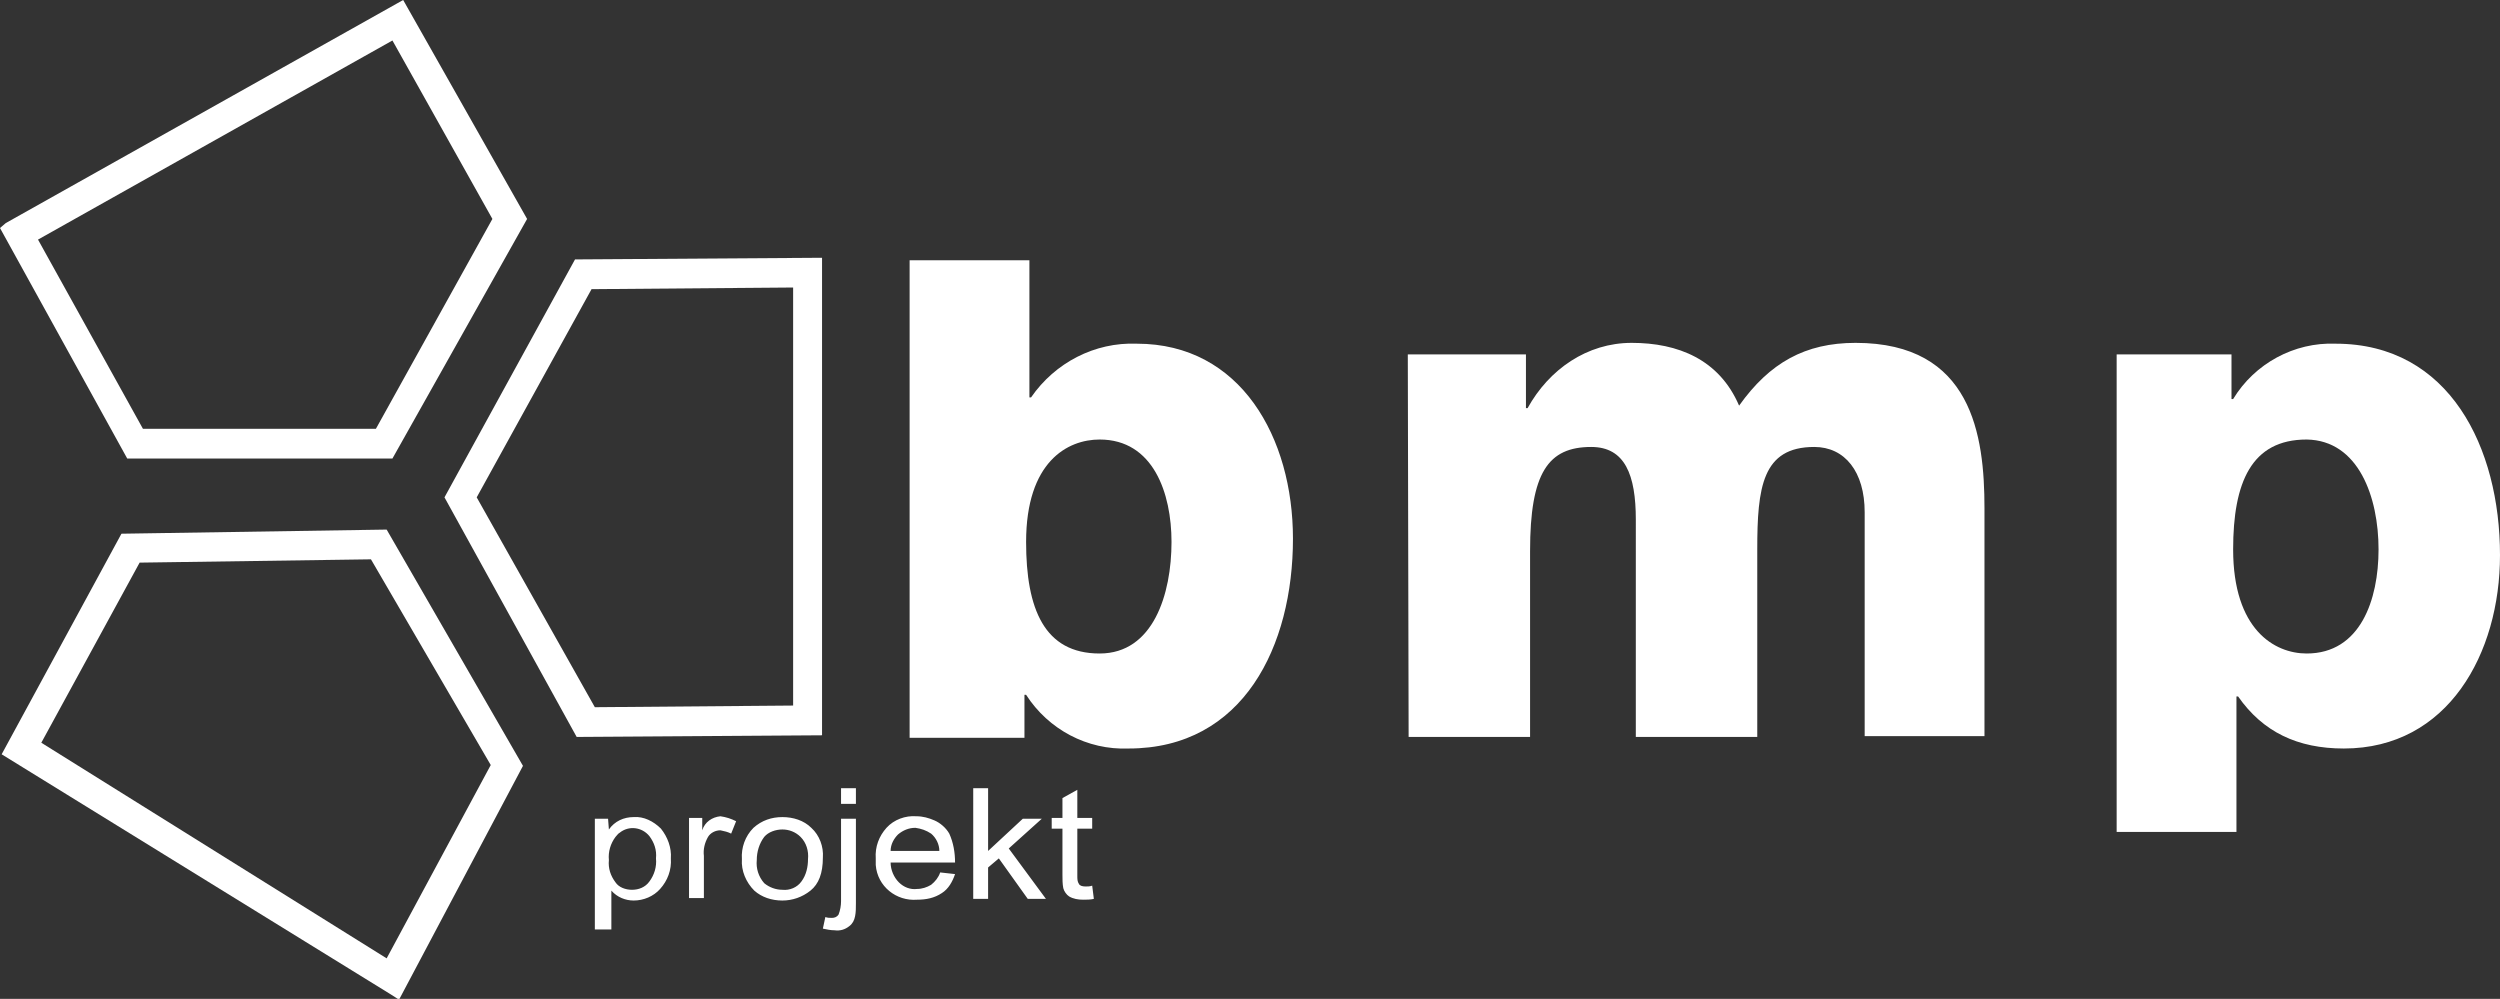 <svg xmlns="http://www.w3.org/2000/svg" xmlns:xlink="http://www.w3.org/1999/xlink" id="Group_49" x="0px" y="0px" viewBox="0 0 302.6 120.9" style="enable-background:new 0 0 302.6 120.9;" xml:space="preserve"><rect x="0" y="0" width="302.6" height="120.9" fill="#333333" stroke="none"/><style type="text/css">	.st0{fill-rule:evenodd;clip-rule:evenodd;fill:#ffffff;}</style><path id="Path_32" class="st0" d="M170.4,42.9h14.3v6.5h0.2c2.6-4.7,7.2-7.9,12.6-7.9c5.6,0,10.6,2,13,7.6c3.7-5.2,8-7.6,14.1-7.6  c14.1,0,15.6,11.2,15.6,20v27.6h-14.5V62c0-4.9-2.4-7.9-6.1-7.9c-6.3,0-6.9,4.9-6.9,12.4v22.7h-14.7V62.9c0-5.4-1.3-8.8-5.4-8.8  c-5.2,0-7.4,3.1-7.4,12.6v22.5h-14.7L170.4,42.9L170.4,42.9z" fill="#000000"></path><path id="Path_33" class="st0" d="M73.7,100.4c0.7-1,1.8-1.5,3-1.5c1.2-0.1,2.4,0.5,3.3,1.4c0.8,1,1.3,2.3,1.2,3.6  c0.1,1.4-0.4,2.7-1.3,3.7c-0.8,0.9-2,1.4-3.2,1.4c-1,0-2-0.4-2.7-1.2h0v4.7H72V99.1h1.6L73.7,100.4L73.7,100.4z M76.5,107.7  c0.8,0,1.6-0.3,2.1-1c0.6-0.8,0.9-1.8,0.8-2.8c0.1-1-0.2-1.9-0.8-2.7c-0.9-1.1-2.5-1.3-3.6-0.4c-0.2,0.1-0.3,0.3-0.5,0.5  c-0.6,0.8-0.9,1.8-0.8,2.8c-0.1,1,0.2,1.9,0.8,2.7C74.9,107.4,75.7,107.7,76.5,107.7L76.5,107.7z M89.1,99.4l-0.6,1.5  c-0.4-0.2-0.8-0.3-1.3-0.4c-0.6,0-1.2,0.3-1.5,0.8c-0.4,0.7-0.6,1.5-0.5,2.3v5.1h-1.8v-9.7H85v1.5h0c0.3-1,1.2-1.6,2.2-1.7  C87.9,98.9,88.5,99.1,89.1,99.4L89.1,99.4z M94.7,98.9c1.3,0,2.6,0.4,3.5,1.3c1,0.9,1.5,2.3,1.4,3.6c0,1.9-0.5,3.2-1.5,4  c-1,0.8-2.2,1.2-3.4,1.2c-1.3,0-2.5-0.4-3.4-1.2c-1-1-1.6-2.4-1.5-3.8c-0.1-1.4,0.4-2.8,1.4-3.8C92.2,99.3,93.4,98.9,94.7,98.9  L94.7,98.9z M94.7,107.7c0.9,0.1,1.8-0.3,2.3-1c0.6-0.8,0.8-1.8,0.8-2.7c0.1-1-0.2-2-0.9-2.7c-0.6-0.6-1.4-0.9-2.2-0.9  c-0.8,0-1.7,0.3-2.2,0.9c-0.6,0.8-0.9,1.8-0.9,2.8c-0.1,1,0.2,2,0.9,2.8C93.1,107.4,93.9,107.7,94.7,107.7L94.7,107.7z M103.6,109.3  c0,0.6,0,1.1-0.1,1.6c-0.1,0.5-0.3,0.9-0.7,1.2c-0.5,0.4-1.1,0.6-1.8,0.5c-0.5,0-0.9-0.1-1.4-0.2l0.3-1.4c0.3,0.1,0.5,0.1,0.8,0.1  c0.3,0,0.6-0.1,0.8-0.4c0.2-0.5,0.3-1.1,0.3-1.6V99.1h1.8V109.3z M103.6,97.3h-1.8v-1.9h1.8V97.3z M115.6,104.4h-7.8  c0,0.9,0.4,1.8,1,2.4c0.6,0.6,1.4,0.9,2.2,0.8c0.6,0,1.2-0.2,1.7-0.5c0.5-0.4,0.9-0.9,1.1-1.5l1.8,0.2c-0.3,0.9-0.8,1.8-1.6,2.3  c-0.9,0.6-1.9,0.8-3,0.8c-2.5,0.2-4.8-1.6-5-4.2c0-0.3,0-0.5,0-0.8c-0.1-1.4,0.4-2.7,1.3-3.7c0.9-1,2.3-1.5,3.6-1.4  c0.8,0,1.5,0.2,2.2,0.5c0.7,0.3,1.4,0.9,1.8,1.6C115.4,102,115.6,103.2,115.6,104.4L115.6,104.4z M113.7,103c0-0.8-0.4-1.6-1-2.1  c-0.6-0.4-1.2-0.6-1.9-0.7c-0.8,0-1.5,0.3-2.1,0.8c-0.5,0.5-0.9,1.2-0.9,2L113.7,103z M126.6,108.8h-2.2l-3.5-4.9l-1.3,1.1v3.8h-1.8  V95.4h1.8v7.6l4.2-3.9h2.3l-4,3.6L126.6,108.8L126.6,108.8z M132.4,108.8c-0.4,0.1-0.9,0.1-1.3,0.1c-0.6,0-1.2-0.1-1.7-0.4  c-0.3-0.2-0.6-0.6-0.7-1c-0.1-0.5-0.1-1.1-0.1-1.6v-5.6h-1.3v-1.3h1.3v-2.4l1.8-1v3.4h1.8v1.3h-1.8v5.7c0,0.4,0,0.7,0.2,1  c0.1,0.2,0.4,0.3,0.8,0.3c0.3,0,0.5,0,0.8-0.1L132.4,108.8L132.4,108.8z" fill="#000000"></path><path id="Path_34" class="st0" d="M137.6,41.6c-5.1-0.2-9.9,2.3-12.8,6.5h-0.2V31.5h-14.5v57.8H124v-5.2h0.2  c2.7,4.2,7.4,6.7,12.4,6.5c13.9,0,19.9-12.4,19.9-25.4C156.5,53,150.2,41.6,137.6,41.6L137.6,41.6L137.6,41.6z M133.1,79.1  c-6.7,0-8.9-5.4-8.9-13.5c0-9.7,5-12.4,8.9-12.4c6.5,0,8.7,6.5,8.7,12.4C141.8,71.9,139.6,79.1,133.1,79.1z" fill="#000000"></path><path id="Path_35" class="st0" d="M302.6,67.2c0-13-6.1-25.6-19.9-25.6c-5-0.2-9.8,2.4-12.4,6.7h-0.2v-5.4h-13.9v57.8h14.5V84.3h0.2  c3,4.3,7.2,6.3,12.8,6.3C296.3,90.6,302.6,79.1,302.6,67.2L302.6,67.2z M287.9,66.5c0,6.1-2.2,12.6-8.7,12.6  c-3.9,0-8.9-2.9-8.9-12.6c0-8.1,2.2-13.3,8.9-13.3C285.5,53.3,287.9,60.2,287.9,66.5z" fill="#000000"></path><path id="Path_36" class="st0" d="M59.6,26.5L45.5,51.9H17.3L4.6,29L47.5,4.9L59.6,26.5L59.6,26.5z M48.8,0L0.7,27L0,27.6l15.4,27.9  h32.1l16.3-29L48.8,0z" fill="#000000"></path><path id="Path_37" class="st0" d="M59.4,92.6L46.8,116L5,89.9l11.9-21.8l28-0.4L59.4,92.6L59.4,92.6z M46.8,64.1l-32.1,0.5L0.2,91.3  l47,29l1.1,0.7l15-28.3L46.8,64.1L46.8,64.1z" fill="#000000"></path><path id="Path_38" class="st0" d="M96,85.4L72,85.6L57.7,60.2l13.9-25.2L96,34.8L96,85.4z M99.5,31.2l-29.9,0.2L53.8,60.2l16,29  L99.5,89L99.5,31.2L99.5,31.2L99.5,31.2z" fill="#000000"></path></svg>